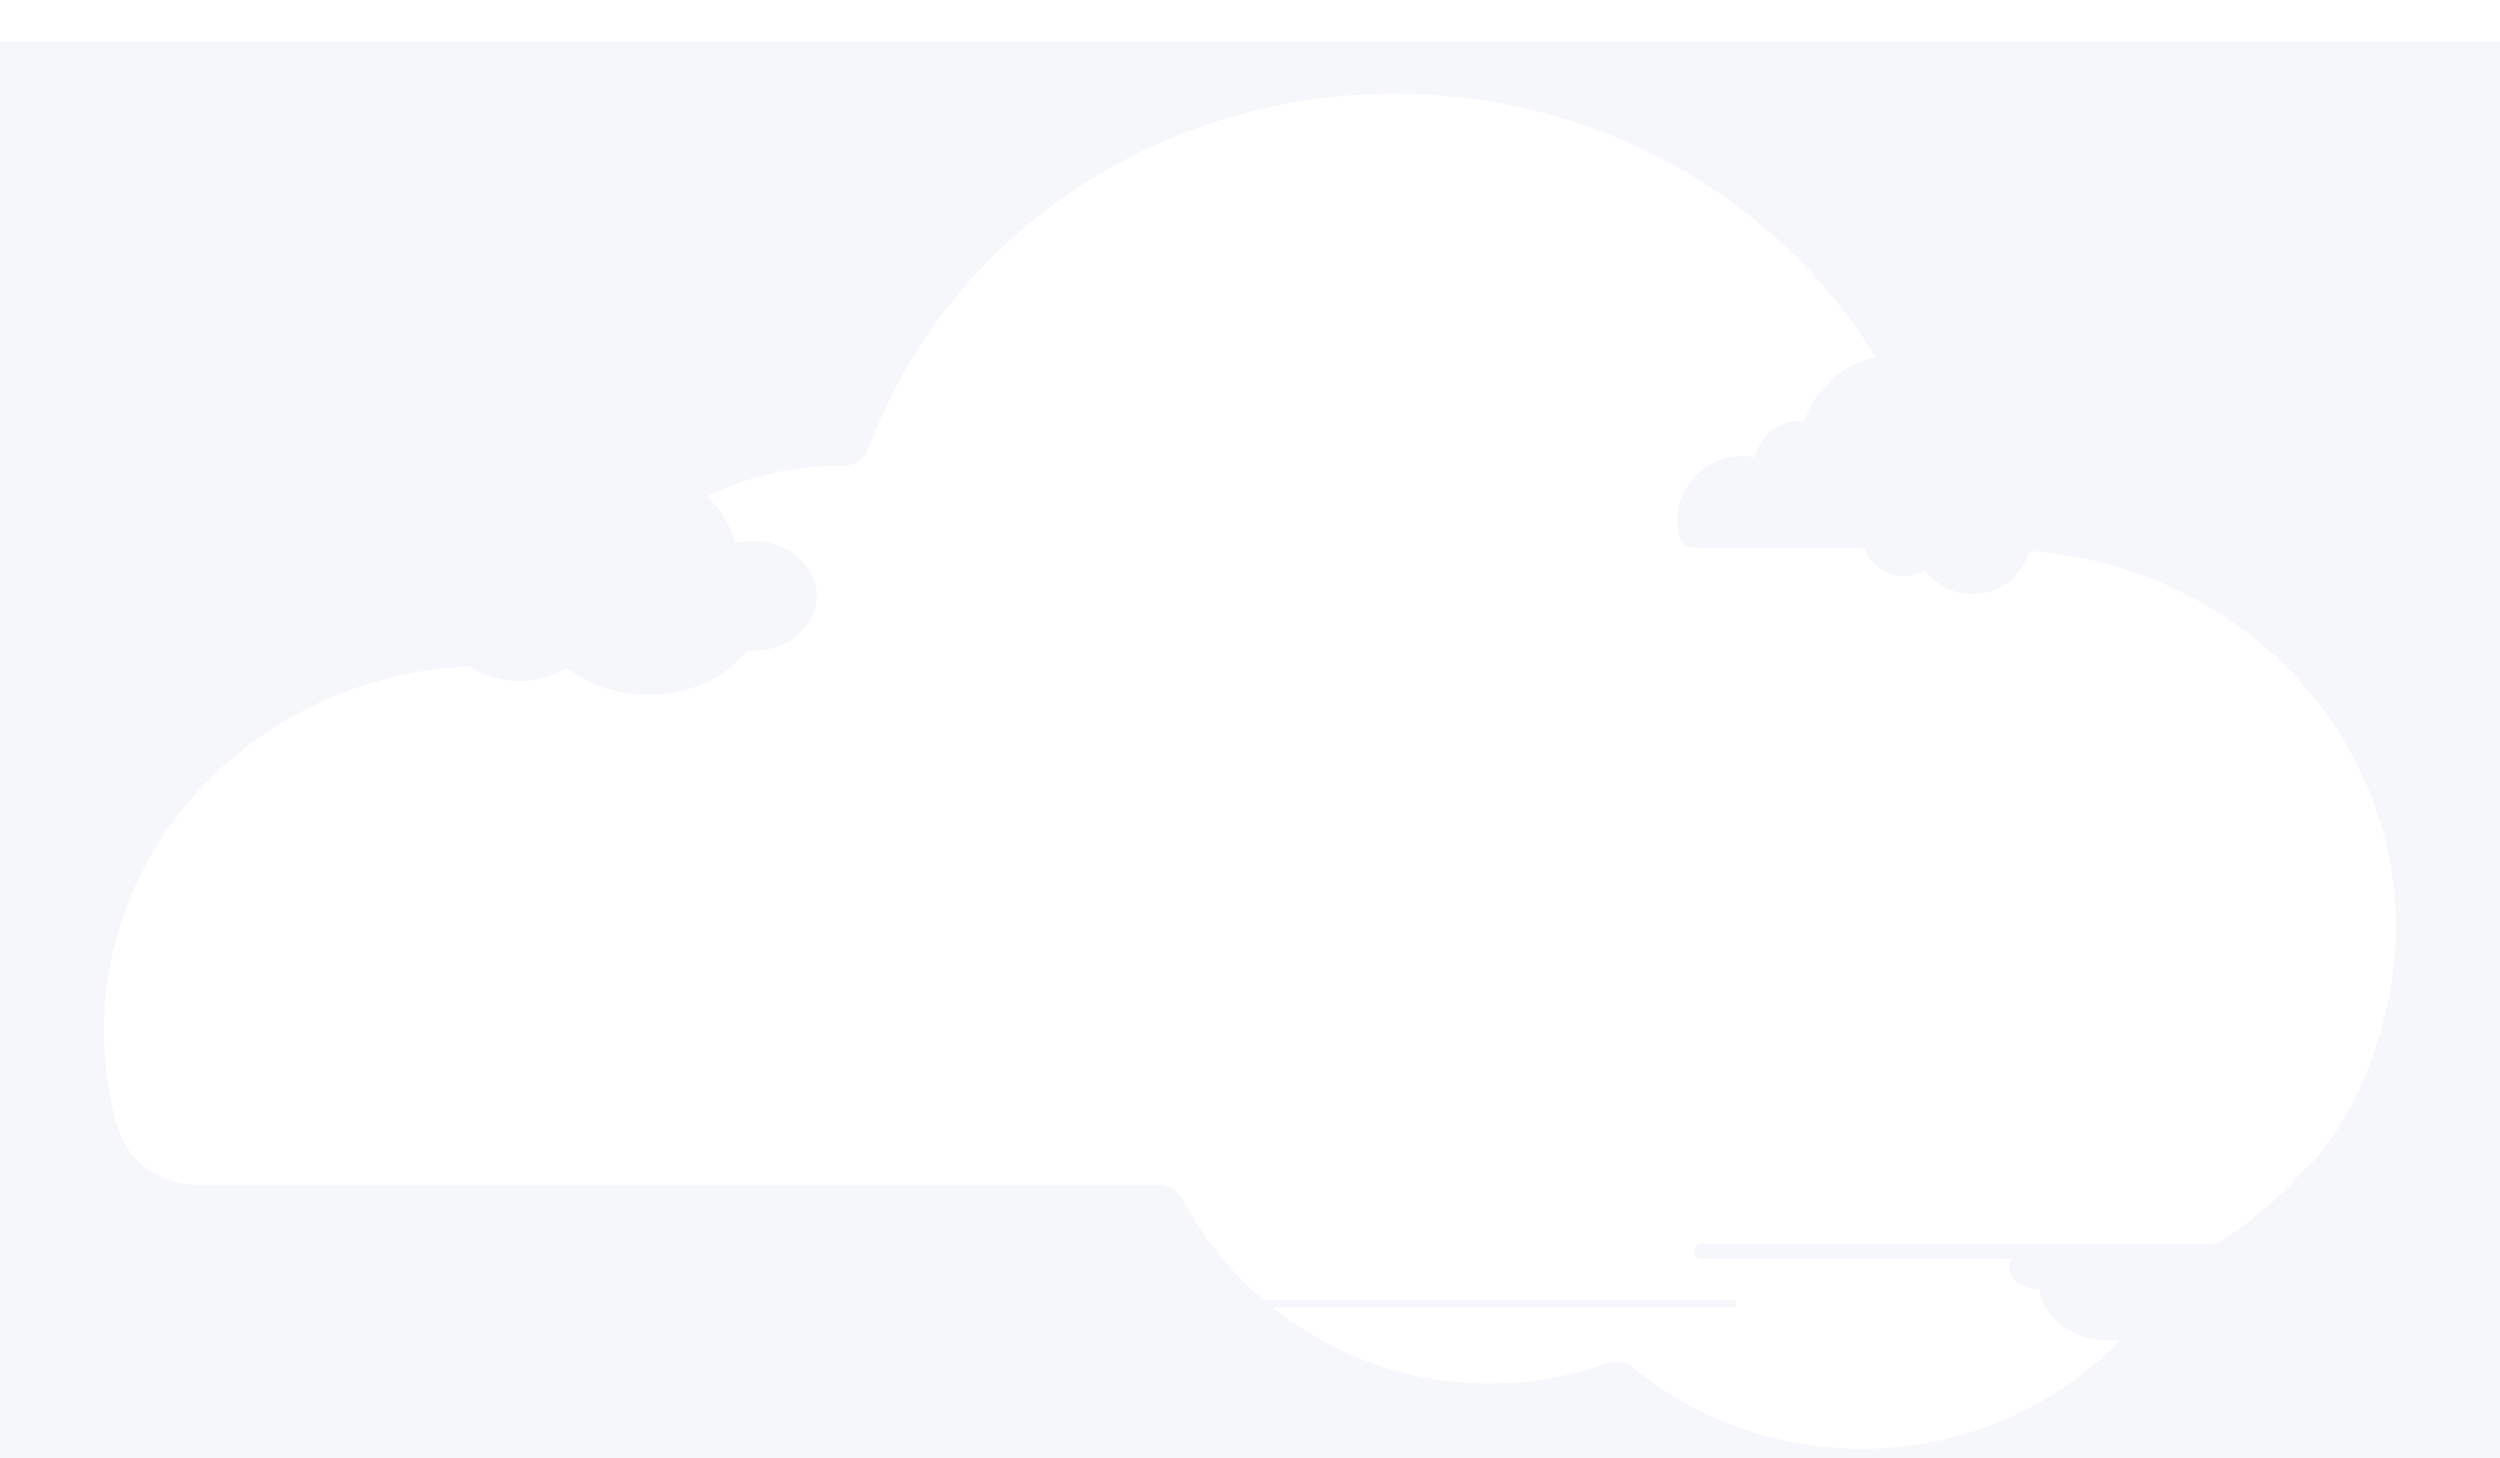 <svg fill="none" xmlns="http://www.w3.org/2000/svg" viewBox="0 0 840 490"><g filter="url(#filter0_d)"><path d="M840 0H0V490H840V0ZM799.96 332.36C795.9 347.41 788.9 361.27 779.66 373.52C778.4 375.2 776.86 376.67 775.25 378C774.76 378.42 774.27 378.84 773.92 379.26C765.38 388.99 755.37 397.46 744.17 404.32C743.61 404.11 742.98 403.97 742.28 403.97H726.53H721.07H690.9H684.6H684.53H684.46H571.69C570.29 403.97 569.17 405.09 569.17 406.49C569.17 407.89 570.29 409.01 571.69 409.01H675.71C675.36 409.78 675.15 410.62 675.15 411.53C675.15 415.66 679.28 419.02 684.39 419.02C684.67 419.02 684.95 418.95 685.23 418.95C686.49 428.75 696.5 436.45 708.61 436.45C709.94 436.45 711.2 436.38 712.46 436.17C690.97 458.64 659.96 472.78 625.52 472.78C596.26 472.78 569.59 462.56 549.08 445.76C546.42 443.59 542.85 443.03 539.7 444.15C527.45 448.49 514.29 450.87 500.5 450.87C472.92 450.87 447.58 441.28 427.63 425.32H582.61C582.89 425.32 583.17 425.04 583.17 424.76V423.43C583.17 423.15 582.89 422.87 582.61 422.87H424.62C413.56 413.42 404.32 402.01 397.39 389.13C395.71 385.98 392.42 384.02 388.85 384.02H65.94C53.55 384.02 42.77 376.04 39.48 364.63C36.54 354.34 34.93 343.56 34.93 332.36C34.93 266.42 89.53 212.73 157.78 209.93C160.65 211.82 164.01 213.29 167.65 214.06C169.82 214.55 172.13 214.83 174.51 214.83C178.92 214.83 183.05 213.92 186.69 212.38C188.09 211.82 189.35 211.12 190.61 210.35C192.22 211.75 194.04 212.94 196 214.06C199.78 216.16 204.19 217.7 209.02 218.54C209.3 218.61 209.58 218.68 209.86 218.68C209.93 218.68 210.07 218.68 210.21 218.75C212.03 219.03 213.99 219.24 215.88 219.31C215.95 219.31 216.02 219.31 216.09 219.31C216.72 219.31 217.35 219.38 217.91 219.38C218.68 219.38 219.38 219.38 220.15 219.31C220.22 219.31 220.36 219.31 220.43 219.31C221.13 219.31 221.83 219.24 222.53 219.17C222.67 219.17 222.81 219.17 222.88 219.17C223.58 219.1 224.21 219.03 224.91 218.96C225.05 218.96 225.12 218.96 225.26 218.89C225.96 218.82 226.59 218.68 227.22 218.54C227.29 218.54 227.36 218.54 227.43 218.47C228.06 218.33 228.62 218.19 229.25 218.05C229.32 218.05 229.46 217.98 229.6 217.98C230.23 217.84 230.79 217.7 231.42 217.49C231.56 217.42 231.7 217.42 231.84 217.35C232.4 217.21 232.96 217 233.52 216.79C233.66 216.72 233.8 216.72 233.94 216.65C234.5 216.44 235.06 216.23 235.55 216.02C235.69 215.95 235.76 215.95 235.9 215.88C236.39 215.67 236.88 215.46 237.37 215.25C237.44 215.18 237.51 215.18 237.58 215.11C238.14 214.9 238.63 214.62 239.12 214.34C239.26 214.27 239.33 214.2 239.47 214.2C239.96 213.92 240.45 213.64 240.94 213.36C241.01 213.29 241.15 213.22 241.22 213.22C241.71 212.94 242.2 212.59 242.62 212.31C242.69 212.24 242.76 212.24 242.76 212.17C243.74 211.47 244.72 210.77 245.56 210C245.56 210 245.63 210 245.63 209.93C246.05 209.51 246.47 209.16 246.89 208.74L246.96 208.67C247.38 208.25 247.73 207.83 248.15 207.41C249.2 206.5 250.11 205.59 250.95 204.61H251.02C251.23 204.61 251.44 204.61 251.72 204.68C251.93 204.68 252.14 204.68 252.42 204.68C252.56 204.68 252.63 204.68 252.77 204.68C253.19 204.68 253.68 204.68 254.1 204.61C254.17 204.61 254.17 204.61 254.24 204.61C254.66 204.61 255.01 204.54 255.43 204.54C255.5 204.54 255.57 204.54 255.64 204.54C255.99 204.47 256.41 204.47 256.76 204.4C256.83 204.4 256.83 204.4 256.9 204.4C258.16 204.19 259.42 203.91 260.54 203.49C260.61 203.49 260.61 203.49 260.68 203.42C261.03 203.28 261.38 203.21 261.73 203.07C261.8 203.07 261.8 203.07 261.87 203C262.99 202.58 264.11 202.02 265.16 201.39C265.16 201.39 265.23 201.39 265.23 201.32C265.58 201.11 265.86 200.9 266.14 200.76L266.21 200.69C271.18 197.33 274.4 192.08 274.4 186.2C274.4 175.98 264.74 167.72 252.84 167.72C250.81 167.72 248.85 168 247.03 168.42C245.42 162.47 242.13 157.15 237.58 152.81C250.6 146.3 265.44 142.59 281.19 142.59C281.75 142.59 282.24 142.59 282.8 142.59C286.86 142.66 290.57 140.07 291.97 136.22C317.8 66.99 387.1 17.5 468.51 17.5C537.6 17.5 597.8 53.06 630.28 106.05C623.84 107.31 618.03 110.53 613.69 115.15C613.27 115.57 612.92 115.99 612.57 116.41L612.5 116.48C612.15 116.9 611.73 117.39 611.38 117.81L611.31 117.88C610.96 118.3 610.68 118.79 610.33 119.21C610.33 119.28 610.26 119.28 610.26 119.35C608.58 121.8 607.25 124.53 606.41 127.47C605.92 127.4 605.5 127.4 605.01 127.4C600.04 127.4 595.56 129.71 592.69 133.35L592.62 133.42C592.41 133.63 592.27 133.91 592.13 134.12C592.06 134.19 592.06 134.26 591.99 134.33C590.94 135.94 590.1 137.69 589.68 139.65C588.21 139.37 586.74 139.23 585.27 139.23C579.67 139.23 574.63 141.33 570.78 144.83C570.36 145.18 570.01 145.6 569.59 145.95C569.45 146.09 569.38 146.16 569.24 146.3C569.17 146.44 569.03 146.51 568.96 146.65C568.82 146.79 568.68 147 568.54 147.14C568.47 147.28 568.4 147.35 568.26 147.49C568.12 147.7 567.98 147.84 567.84 148.05C567.77 148.12 567.7 148.26 567.63 148.4C567.49 148.61 567.35 148.75 567.21 148.96C567.14 149.1 567.07 149.17 567 149.31C566.86 149.52 566.72 149.73 566.65 149.94C566.58 150.08 566.51 150.15 566.44 150.29C566.3 150.5 566.23 150.71 566.09 150.92C566.02 151.06 565.95 151.13 565.88 151.27C565.81 151.48 565.67 151.69 565.6 151.9C565.53 152.04 565.46 152.11 565.46 152.25C565.39 152.46 565.25 152.67 565.18 152.88C565.11 153.02 565.11 153.16 565.04 153.23C564.97 153.44 564.9 153.65 564.83 153.86C564.76 154 564.76 154.14 564.69 154.28C564.62 154.49 564.55 154.7 564.48 154.91C564.41 155.05 564.41 155.19 564.34 155.33C564.27 155.54 564.2 155.75 564.2 155.96C564.2 156.1 564.13 156.24 564.13 156.38C564.06 156.59 564.06 156.8 563.99 157.01C563.99 157.15 563.92 157.29 563.92 157.5C563.92 157.71 563.85 157.92 563.85 158.13C563.85 158.27 563.78 158.48 563.78 158.62C563.78 158.83 563.71 159.04 563.71 159.25C563.71 159.39 563.71 159.6 563.64 159.74C563.64 160.02 563.64 160.3 563.64 160.51C563.64 160.65 563.64 160.72 563.64 160.86C563.64 161.21 563.64 161.56 563.71 161.98C563.78 163.17 563.92 164.36 564.2 165.55C564.27 165.9 564.34 166.25 564.41 166.6C564.55 167.02 564.69 167.37 564.9 167.72C565.74 169.12 567.21 170.03 568.89 170.03H626.5C627.27 172.48 628.74 174.65 630.63 176.26C633.01 178.36 636.16 179.55 639.59 179.55C641.41 179.55 643.09 179.2 644.63 178.57C645.4 178.29 646.1 177.94 646.73 177.52C647.85 179.06 649.18 180.39 650.72 181.58C654.01 184.1 658.21 185.64 662.69 185.64C663.25 185.64 663.74 185.64 664.3 185.57C664.37 185.57 664.51 185.57 664.58 185.57C665.07 185.5 665.56 185.43 666.05 185.36C666.12 185.36 666.19 185.36 666.26 185.29C666.75 185.22 667.17 185.08 667.66 185.01C667.73 185.01 667.8 185.01 667.8 184.94C668.29 184.8 668.78 184.66 669.27 184.52C669.34 184.52 669.41 184.45 669.55 184.45C670.04 184.24 670.46 184.1 670.95 183.89C670.95 183.89 670.95 183.89 671.02 183.89C671.44 183.68 671.93 183.47 672.35 183.19C672.42 183.19 672.49 183.12 672.56 183.12C672.98 182.84 673.4 182.63 673.82 182.35C673.89 182.28 673.96 182.28 674.03 182.21C674.38 181.93 674.8 181.65 675.15 181.37C675.22 181.37 675.22 181.3 675.29 181.3C675.64 181.02 675.99 180.74 676.27 180.39C676.41 180.25 676.55 180.11 676.69 180.04C676.9 179.83 677.11 179.62 677.32 179.34C679.42 177.03 680.96 174.23 681.8 171.15C750.75 175.98 805.07 230.86 805.07 297.85C805 309.68 803.25 321.3 799.96 332.36Z" fill="#F6F7FB"/></g><defs><filter id="filter0_d" x="-20" y="-6" width="880" height="530" filterUnits="userSpaceOnUse" color-interpolation-filters="sRGB"><feFlood flood-opacity="0" result="BackgroundImageFix"/><feColorMatrix in="SourceAlpha" values="0 0 0 0 0 0 0 0 0 0 0 0 0 0 0 0 0 0 127 0"/><feOffset dy="14"/><feGaussianBlur stdDeviation="10"/><feColorMatrix values="0 0 0 0 0.516 0 0 0 0 0.53 0 0 0 0 0.585 0 0 0 0.3 0"/><feBlend in2="BackgroundImageFix" result="effect1_dropShadow"/><feBlend in="SourceGraphic" in2="effect1_dropShadow" result="shape"/></filter></defs></svg>